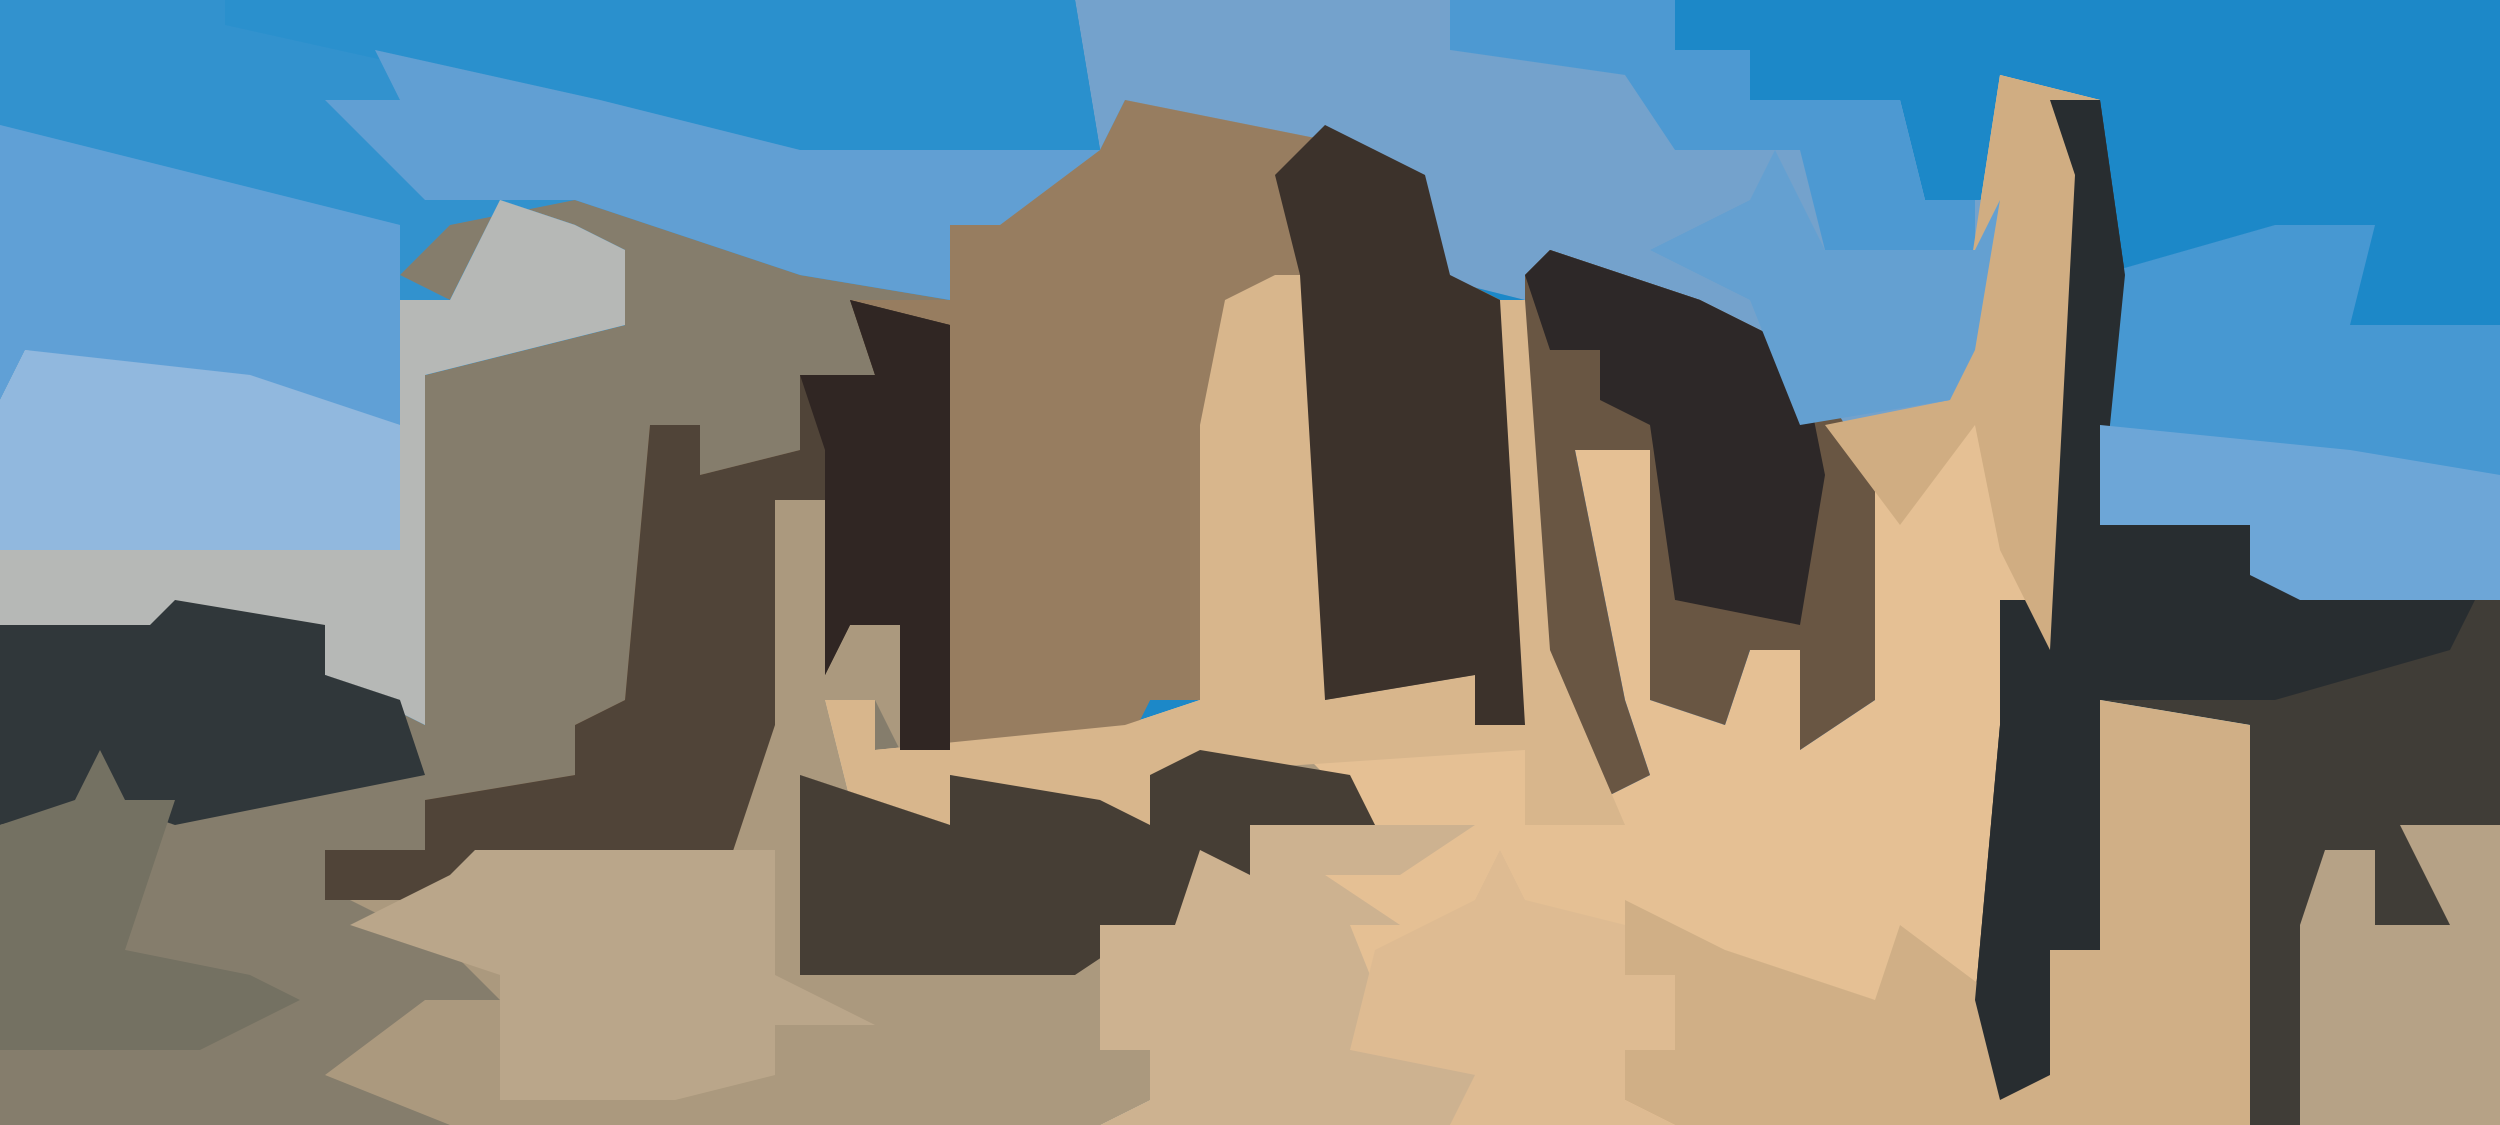 <?xml version="1.0" encoding="UTF-8"?>
<svg version="1.1" xmlns="http://www.w3.org/2000/svg" width="100" height="45">
<path d="M0,0 L100,0 L100,45 L0,45 Z " fill="#1C88C8" transform="translate(0,0)"/>
<path d="M0,0 L10,1 L12,4 L13,7 L15,8 L16,25 L14,25 L14,23 L8,24 L8,7 L6,7 L6,24 L5,24 L4,13 L3,24 L1,24 L0,26 L-10,26 L-10,24 L-12,24 L-11,28 L-7,29 L-7,27 L-1,28 L1,29 L1,27 L7,26 L10,29 L5,29 L5,31 L3,31 L2,36 L1,33 L-1,33 L-1,38 L1,38 L1,40 L-1,41 L-45,41 L-45,21 L-39,21 L-36,20 L-32,21 L-32,23 L-29,24 L-28,25 L-28,11 L-20,9 L-21,7 L-23,6 L-26,6 L-27,8 L-30,7 L-26,3 L-19,4 L-7,8 L-7,5 L-1,2 Z " fill="#857D6C" transform="translate(45,4)"/>
<path d="M0,0 L4,1 L2,1 L3,4 L2,23 L1,26 L0,38 L1,40 L2,35 L4,35 L4,25 L10,26 L10,42 L-36,42 L-34,41 L-34,39 L-36,39 L-36,34 L-34,34 L-33,34 L-32,31 L-30,32 L-30,30 L-26,29 L-32,28 L-34,28 L-34,30 L-42,28 L-42,30 L-46,29 L-47,25 L-45,25 L-45,27 L-35,26 L-32,25 L-32,14 L-31,9 L-27,8 L-27,25 L-21,24 L-21,26 L-19,26 L-20,24 L-20,9 L-19,9 L-18,23 L-15,28 L-17,23 L-17,15 L-14,15 L-13,25 L-11,25 L-10,23 L-8,23 L-7,26 L-6,25 L-6,16 L-7,14 L-2,13 Z " fill="#E5C094" transform="translate(80,3)"/>
<path d="M0,0 L43,0 L44,7 L38,9 L38,12 L32,11 L23,8 L18,9 L16,11 L18,12 L20,8 L23,9 L25,10 L25,13 L17,15 L17,29 L13,27 L13,25 L7,25 L2,26 L0,25 Z " fill="#3292CE" transform="translate(0,0)"/>
<path d="M0,0 L10,1 L12,4 L13,7 L15,8 L16,25 L14,25 L14,23 L8,24 L8,7 L6,7 L6,24 L5,24 L4,13 L3,24 L1,24 L0,26 L-9,26 L-9,21 L-11,21 L-12,23 L-12,16 L-14,16 L-14,25 L-16,31 L-26,31 L-27,32 L-32,32 L-32,30 L-28,30 L-28,28 L-22,27 L-22,25 L-20,24 L-19,13 L-17,13 L-17,15 L-13,14 L-13,11 L-10,11 L-11,8 L-7,8 L-7,5 L-1,2 Z " fill="#977D60" transform="translate(45,4)"/>
<path d="M0,0 L24,0 L24,2 L27,2 L27,4 L33,4 L34,8 L37,8 L36,14 L35,16 L31,18 L32,19 L32,28 L29,30 L29,26 L27,26 L26,29 L23,28 L23,18 L20,18 L22,28 L23,31 L21,32 L18,26 L18,12 L14,11 L12,6 L2,4 L1,6 Z M33,8 Z " fill="#74A2CC" transform="translate(43,0)"/>
<path d="M0,0 L2,0 L3,5 L5,5 L5,10 L4,8 L2,8 L3,12 L7,13 L7,11 L13,12 L15,13 L15,11 L21,10 L24,13 L19,13 L19,15 L17,15 L16,20 L15,17 L13,17 L13,22 L15,22 L15,24 L13,25 L-13,25 L-18,23 L-14,20 L-11,20 L-13,18 L-17,16 L-12,14 L-3,14 L-1,9 Z " fill="#AB997E" transform="translate(31,20)"/>
<path d="M0,0 L2,0 L3,7 L2,17 L8,17 L8,19 L18,20 L18,41 L8,41 L8,25 L2,24 L2,34 L0,34 L0,39 L-2,40 L-3,36 L-2,25 L-2,20 L-1,20 Z " fill="#403D37" transform="translate(82,4)"/>
<path d="M0,0 L3,1 L5,2 L5,5 L-3,7 L-3,21 L-7,19 L-7,17 L-13,17 L-18,18 L-20,17 L-20,8 L-19,6 L-10,7 L-4,9 L-4,4 L-2,4 Z " fill="#B6B8B6" transform="translate(20,8)"/>
<path d="M0,0 L6,1 L6,17 L-17,17 L-19,16 L-19,14 L-17,14 L-17,11 L-19,11 L-19,8 L-15,10 L-9,12 L-8,9 L-4,12 L-3,15 L-2,10 L0,10 Z " fill="#D0AF86" transform="translate(84,28)"/>
<path d="M0,0 L4,1 L4,18 L2,18 L2,13 L0,13 L-1,15 L-1,8 L-3,8 L-3,17 L-5,23 L-15,23 L-16,24 L-21,24 L-21,22 L-17,22 L-17,20 L-11,19 L-11,17 L-9,16 L-8,5 L-6,5 L-6,7 L-2,6 L-2,3 L1,3 Z " fill="#504438" transform="translate(34,12)"/>
<path d="M0,0 L6,2 L10,4 L13,9 L13,18 L10,20 L10,16 L8,16 L7,19 L4,18 L4,8 L1,8 L3,18 L4,21 L2,22 L-1,16 L-1,1 Z " fill="#695643" transform="translate(62,10)"/>
<path d="M0,0 L4,0 L3,4 L9,4 L9,15 L1,15 L-1,14 L-1,12 L-7,12 L-7,2 Z " fill="#4798D2" transform="translate(91,9)"/>
<path d="M0,0 L2,0 L3,7 L2,17 L8,17 L8,19 L17,20 L16,22 L9,24 L2,24 L2,34 L0,34 L0,39 L-2,40 L-3,36 L-2,25 L-2,20 L-1,20 Z " fill="#282D30" transform="translate(82,4)"/>
<path d="M0,0 L2,0 L2,17 L8,16 L8,18 L10,18 L9,16 L9,1 L10,1 L11,15 L14,22 L10,22 L10,19 L-5,20 L-5,22 L-13,20 L-13,22 L-17,21 L-18,17 L-16,17 L-16,19 L-6,18 L-3,17 L-3,6 L-2,1 Z " fill="#D8B68C" transform="translate(51,11)"/>
<path d="M0,0 L34,0 L35,6 L23,7 L9,3 L0,1 Z " fill="#2A90CD" transform="translate(9,0)"/>
<path d="M0,0 L4,2 L5,6 L7,7 L8,24 L6,24 L6,22 L0,23 L-1,6 L-2,2 Z " fill="#3C322B" transform="translate(53,5)"/>
<path d="M0,0 L6,1 L7,3 L2,3 L2,5 L0,5 L-1,10 L-2,7 L-5,9 L-16,9 L-16,1 L-10,3 L-10,1 L-4,2 L-2,3 L-2,1 Z " fill="#463E35" transform="translate(48,30)"/>
<path d="M0,0 L16,4 L16,12 L6,10 L1,9 L0,11 Z " fill="#60A0D6" transform="translate(0,5)"/>
<path d="M0,0 L9,0 L6,2 L3,2 L6,4 L4,4 L6,9 L10,10 L8,12 L-6,12 L-4,11 L-4,9 L-6,9 L-6,4 L-4,4 L-3,4 L-2,1 L0,2 Z " fill="#CDB290" transform="translate(50,33)"/>
<path d="M0,0 L12,0 L12,5 L16,7 L12,7 L12,9 L8,10 L1,10 L1,5 L-5,3 L-1,1 Z " fill="#BAA68A" transform="translate(19,34)"/>
<path d="M0,0 L9,2 L17,4 L29,4 L25,7 L23,7 L23,10 L17,9 L8,6 L2,6 L-2,2 L1,2 Z " fill="#619FD3" transform="translate(15,2)"/>
<path d="M0,0 L6,1 L6,3 L9,4 L10,7 L0,9 L-3,8 L-7,9 L-7,1 L-1,1 Z " fill="#30373A" transform="translate(7,24)"/>
<path d="M0,0 L9,1 L15,3 L15,8 L-1,8 L-1,2 Z " fill="#91B8DE" transform="translate(1,14)"/>
<path d="M0,0 L1,2 L5,3 L5,5 L7,5 L7,8 L5,8 L5,10 L7,11 L-2,11 L-1,9 L-6,8 L-5,4 L-1,2 Z " fill="#DEBB92" transform="translate(60,34)"/>
<path d="M0,0 L4,0 L4,12 L-4,12 L-4,4 L-3,1 L-1,1 L-1,4 L2,4 Z " fill="#B6A286" transform="translate(96,33)"/>
<path d="M0,0 L6,2 L10,4 L11,9 L10,15 L5,14 L4,7 L2,6 L2,4 L0,4 L-1,1 Z " fill="#2D2828" transform="translate(62,10)"/>
<path d="M0,0 L10,1 L16,2 L16,7 L8,7 L6,6 L6,4 L0,4 Z " fill="#6DA6D7" transform="translate(84,17)"/>
<path d="M0,0 L4,1 L4,18 L2,18 L2,13 L0,13 L-1,15 L-1,6 L-2,3 L1,3 Z " fill="#302623" transform="translate(34,12)"/>
<path d="M0,0 L9,0 L9,2 L12,2 L12,4 L18,4 L19,8 L21,8 L21,10 L15,10 L14,6 L9,6 L7,3 L0,2 Z M18,8 Z " fill="#4D99D2" transform="translate(58,0)"/>
<path d="M0,0 L4,1 L2,1 L3,4 L2,23 L0,19 L-1,14 L-4,18 L-7,14 L-2,13 Z " fill="#D0AD82" transform="translate(80,3)"/>
<path d="M0,0 L2,4 L8,4 L9,2 L8,8 L7,10 L1,11 L-1,6 L-5,4 L-1,2 Z " fill="#64A0D1" transform="translate(71,6)"/>
<path d="M0,0 L1,2 L3,2 L1,8 L6,9 L8,10 L4,12 L-4,12 L-4,3 L-1,2 Z " fill="#747162" transform="translate(4,30)"/>
</svg>
